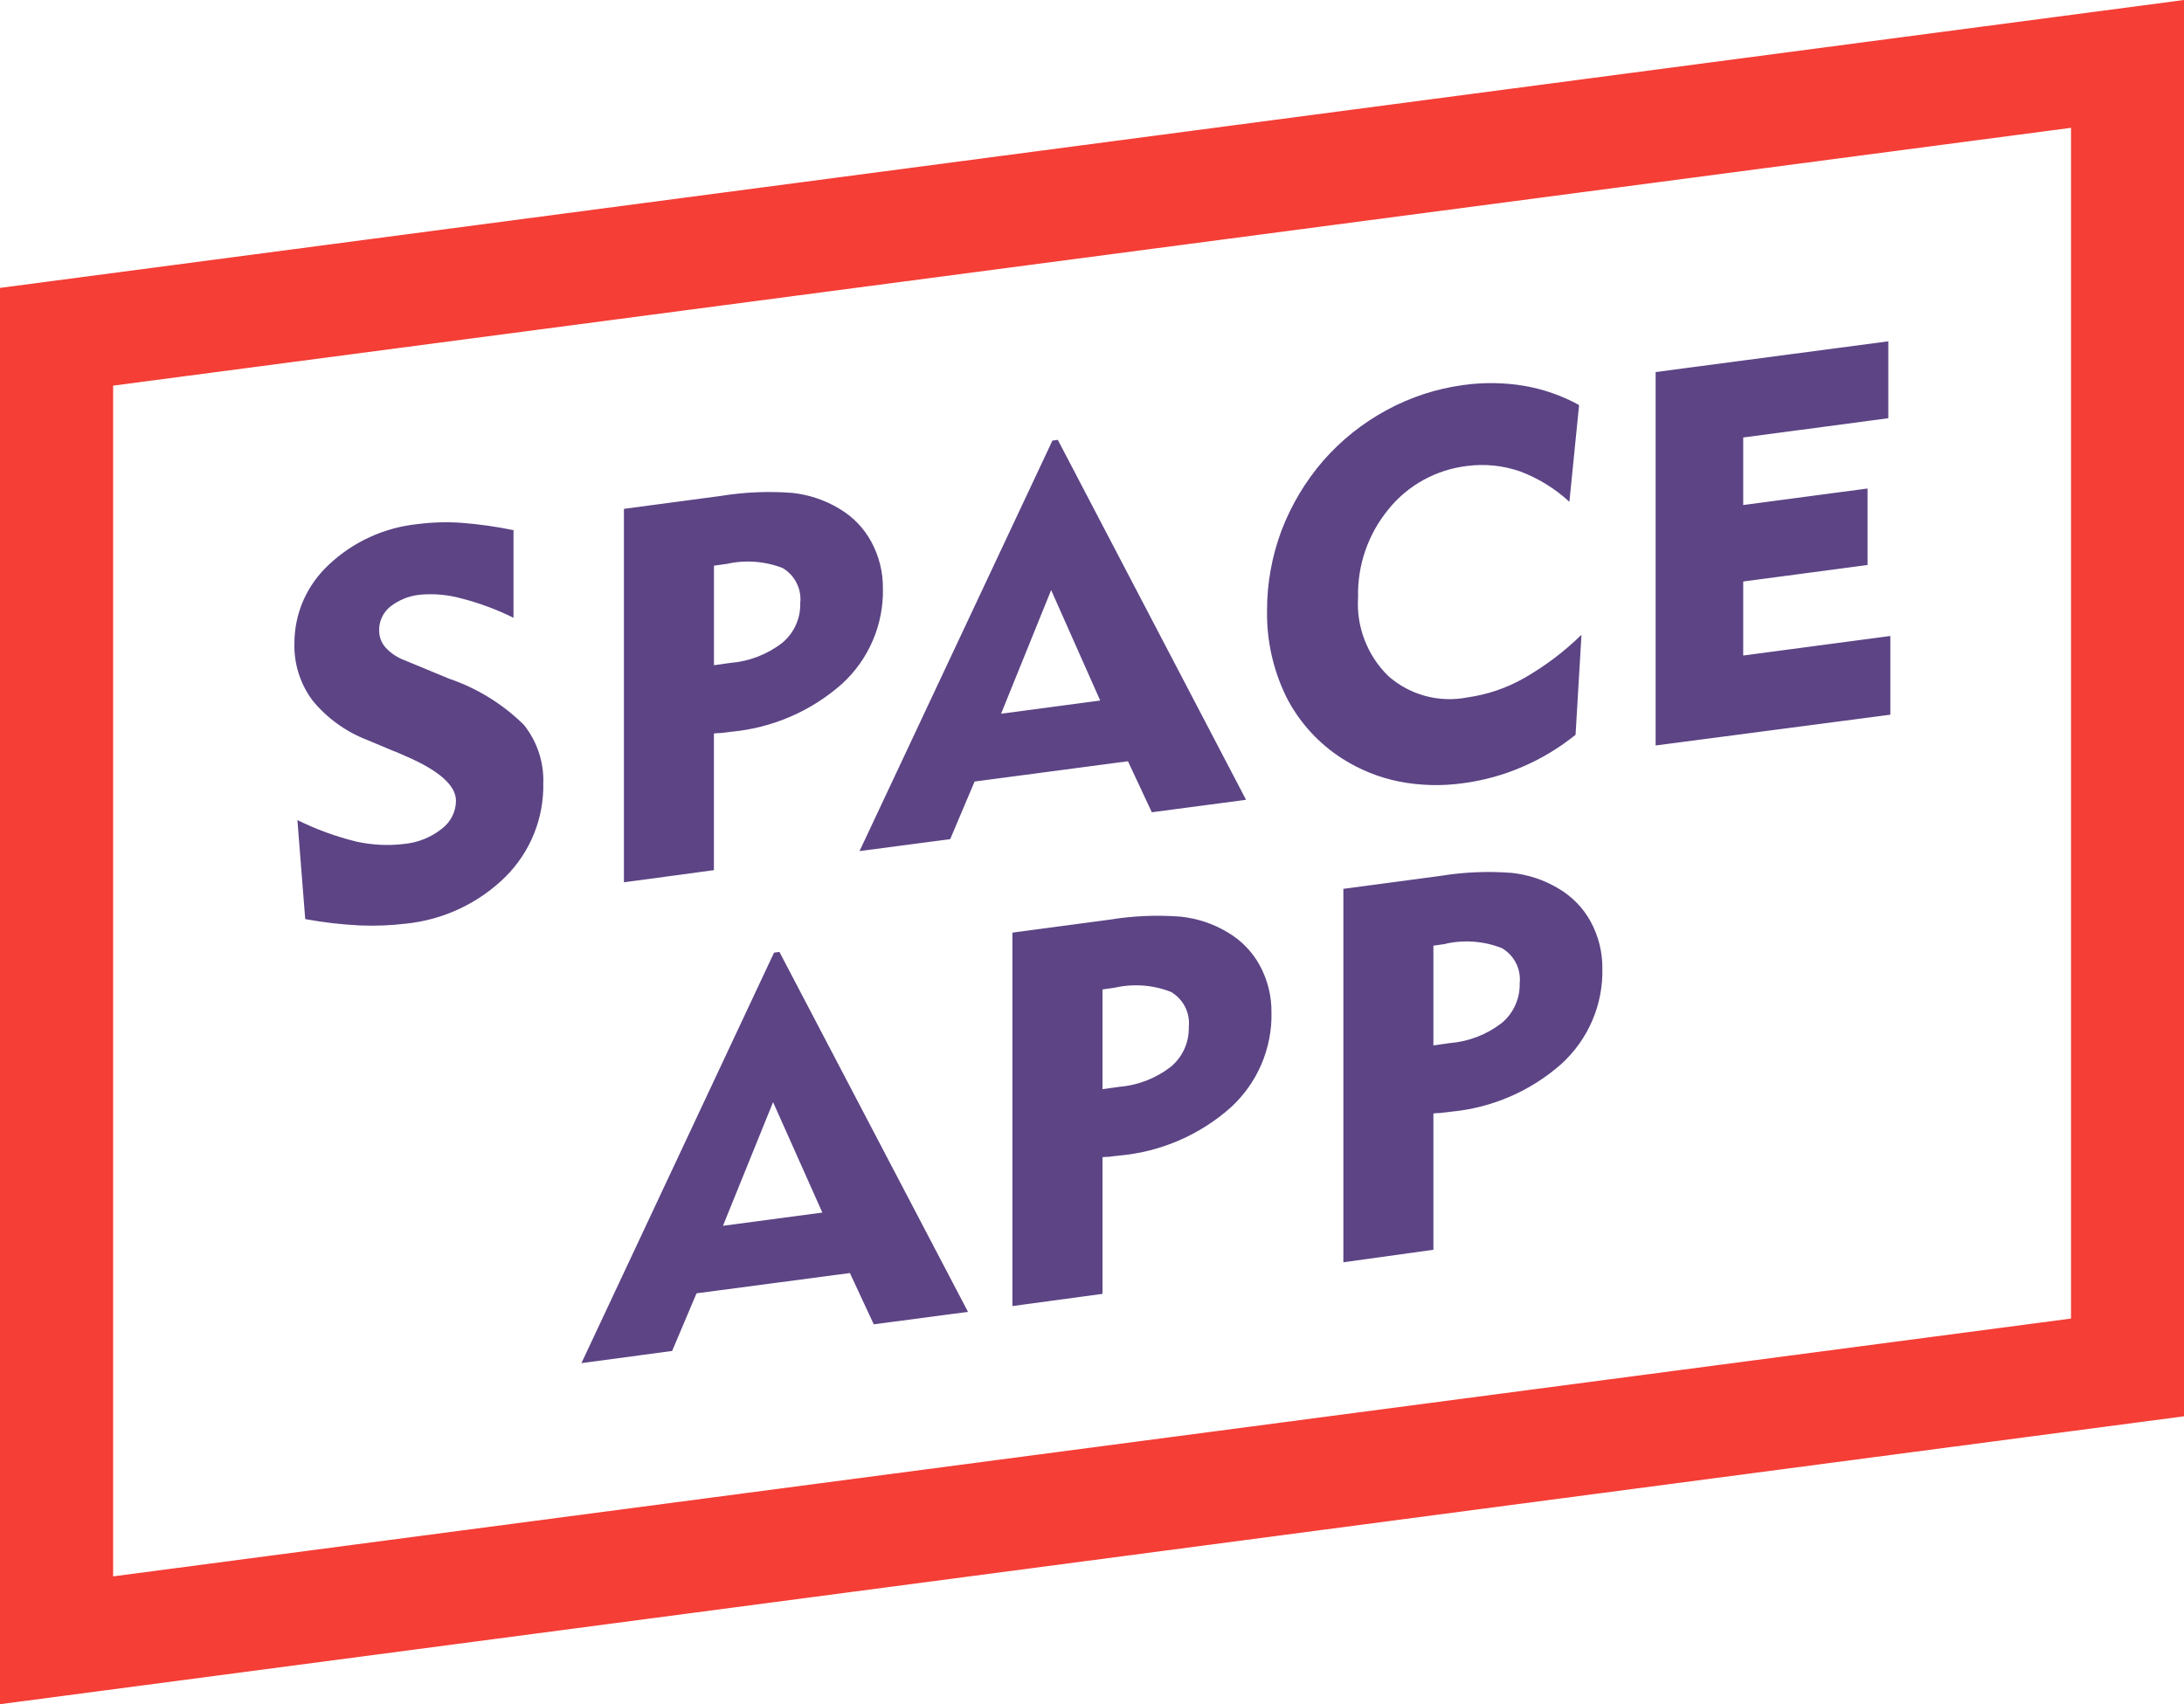 <?xml version="1.0" encoding="UTF-8"?> <svg xmlns="http://www.w3.org/2000/svg" width="41" height="32" viewBox="0 0 41 32" fill="none"><path d="M0 32L41 26.594V0L0 5.406V32ZM2.124 7.241L38.879 2.4V24.759L2.124 29.6V7.241Z" fill="#F43E36"></path><path d="M5.583 15.399C5.937 15.574 6.31 15.71 6.695 15.804C6.988 15.868 7.29 15.883 7.587 15.847C7.847 15.822 8.093 15.723 8.295 15.561C8.377 15.499 8.443 15.42 8.489 15.329C8.535 15.239 8.559 15.139 8.56 15.037C8.56 14.751 8.247 14.47 7.616 14.198C7.515 14.155 7.438 14.117 7.379 14.098L6.902 13.898C6.496 13.743 6.138 13.485 5.865 13.15C5.635 12.84 5.516 12.462 5.527 12.077C5.527 11.801 5.584 11.527 5.695 11.274C5.806 11.021 5.969 10.793 6.173 10.604C6.628 10.173 7.215 9.905 7.841 9.841C8.113 9.806 8.387 9.798 8.66 9.817C8.99 9.842 9.317 9.888 9.64 9.955V11.6C9.329 11.446 9.002 11.324 8.666 11.238C8.412 11.167 8.147 11.143 7.885 11.167C7.678 11.187 7.482 11.267 7.32 11.396C7.255 11.45 7.204 11.517 7.169 11.593C7.134 11.669 7.116 11.752 7.118 11.835C7.116 11.954 7.159 12.07 7.238 12.159C7.339 12.268 7.465 12.351 7.605 12.402L8.434 12.745C8.962 12.925 9.442 13.222 9.837 13.613C10.085 13.926 10.214 14.316 10.199 14.713C10.205 15.037 10.145 15.358 10.024 15.658C9.902 15.959 9.721 16.232 9.491 16.462C8.987 16.96 8.325 17.272 7.616 17.344C7.329 17.378 7.041 17.389 6.753 17.377C6.41 17.36 6.068 17.32 5.73 17.258L5.583 15.399ZM13.635 10.589L13.403 10.622V12.491L13.707 12.448C14.063 12.42 14.404 12.289 14.685 12.071C14.795 11.98 14.882 11.865 14.941 11.735C14.999 11.606 15.027 11.465 15.023 11.323C15.037 11.194 15.014 11.063 14.954 10.946C14.896 10.829 14.804 10.732 14.691 10.665C14.354 10.536 13.986 10.509 13.635 10.59V10.589ZM11.713 16.567V9.555L13.534 9.312C13.975 9.24 14.423 9.221 14.869 9.255C15.179 9.287 15.479 9.386 15.746 9.546C16.006 9.696 16.217 9.914 16.358 10.175C16.504 10.445 16.578 10.746 16.575 11.052C16.582 11.387 16.517 11.719 16.385 12.027C16.253 12.336 16.056 12.613 15.808 12.84C15.231 13.353 14.502 13.668 13.73 13.74C13.638 13.754 13.571 13.759 13.527 13.764C13.484 13.769 13.441 13.764 13.402 13.774V16.339L11.713 16.567ZM18.793 13.402L20.654 13.154L19.733 11.08L18.793 13.402ZM16.136 15.981L19.757 8.273L19.858 8.259L23.392 15.018L21.623 15.252L21.175 14.294L18.296 14.675L17.838 15.757L16.136 15.981ZM29.462 9.422C29.193 9.174 28.877 8.979 28.532 8.85C28.213 8.74 27.873 8.706 27.539 8.75C26.96 8.819 26.431 9.11 26.068 9.56C25.684 10.026 25.48 10.613 25.495 11.214C25.477 11.487 25.518 11.761 25.617 12.016C25.715 12.272 25.867 12.504 26.064 12.696C26.263 12.871 26.5 12.998 26.756 13.068C27.013 13.137 27.283 13.147 27.544 13.096C27.923 13.043 28.288 12.919 28.619 12.729C29.009 12.505 29.369 12.233 29.689 11.919L29.578 13.797C29.276 14.041 28.942 14.243 28.584 14.397C28.227 14.552 27.848 14.657 27.461 14.707C27.062 14.763 26.656 14.752 26.26 14.674C25.883 14.598 25.523 14.452 25.199 14.245C24.751 13.959 24.388 13.559 24.148 13.087C23.901 12.582 23.777 12.027 23.786 11.466C23.785 10.954 23.877 10.446 24.056 9.966C24.238 9.488 24.502 9.044 24.837 8.655C25.176 8.267 25.582 7.942 26.038 7.697C26.482 7.456 26.968 7.298 27.47 7.23C27.848 7.177 28.231 7.182 28.608 7.244C28.972 7.306 29.322 7.428 29.644 7.606L29.462 9.422ZM31.081 13.998V6.986L35.449 6.409V7.853L32.725 8.215V9.483L35.059 9.173V10.609L32.725 10.919V12.309L35.487 11.942V13.42L31.081 13.998Z" fill="#5C4485"></path><path d="M13.572 23.017L15.438 22.769L14.513 20.695L13.572 23.017ZM10.915 25.596L14.531 17.888L14.632 17.874L18.172 24.633L16.403 24.867L15.955 23.904L13.076 24.285L12.618 25.367L10.915 25.596ZM20.928 18.546L20.697 18.579V20.452L21 20.409C21.357 20.381 21.697 20.25 21.979 20.032C22.088 19.941 22.176 19.826 22.234 19.697C22.293 19.567 22.321 19.426 22.317 19.284C22.331 19.155 22.307 19.024 22.248 18.907C22.189 18.791 22.097 18.693 21.984 18.626C21.648 18.494 21.28 18.466 20.928 18.546V18.546ZM19.006 24.524V17.512L20.827 17.269C21.268 17.197 21.716 17.178 22.162 17.212C22.473 17.244 22.773 17.343 23.04 17.503C23.299 17.653 23.511 17.871 23.652 18.132C23.798 18.402 23.872 18.704 23.869 19.009C23.877 19.344 23.812 19.676 23.68 19.985C23.548 20.293 23.351 20.57 23.103 20.797C22.525 21.31 21.797 21.626 21.024 21.697C20.932 21.706 20.865 21.716 20.822 21.721C20.778 21.726 20.735 21.721 20.697 21.73V24.295L19.006 24.524ZM27.14 17.724L26.909 17.757V19.63L27.212 19.587C27.569 19.559 27.909 19.428 28.191 19.21C28.301 19.119 28.388 19.004 28.446 18.875C28.505 18.745 28.533 18.604 28.529 18.462C28.543 18.333 28.519 18.202 28.46 18.085C28.401 17.968 28.31 17.871 28.196 17.804C27.86 17.671 27.492 17.642 27.139 17.721L27.14 17.724ZM25.219 23.702V16.69L27.039 16.447C27.48 16.375 27.928 16.356 28.374 16.39C28.685 16.422 28.985 16.521 29.252 16.681C29.511 16.831 29.723 17.049 29.864 17.31C30.01 17.58 30.084 17.882 30.081 18.187C30.089 18.522 30.024 18.855 29.892 19.163C29.76 19.471 29.563 19.748 29.315 19.975C28.738 20.488 28.009 20.803 27.236 20.875C27.144 20.885 27.078 20.894 27.034 20.899C26.991 20.904 26.947 20.899 26.909 20.909V23.467L25.219 23.702Z" fill="#5C4485"></path></svg> 